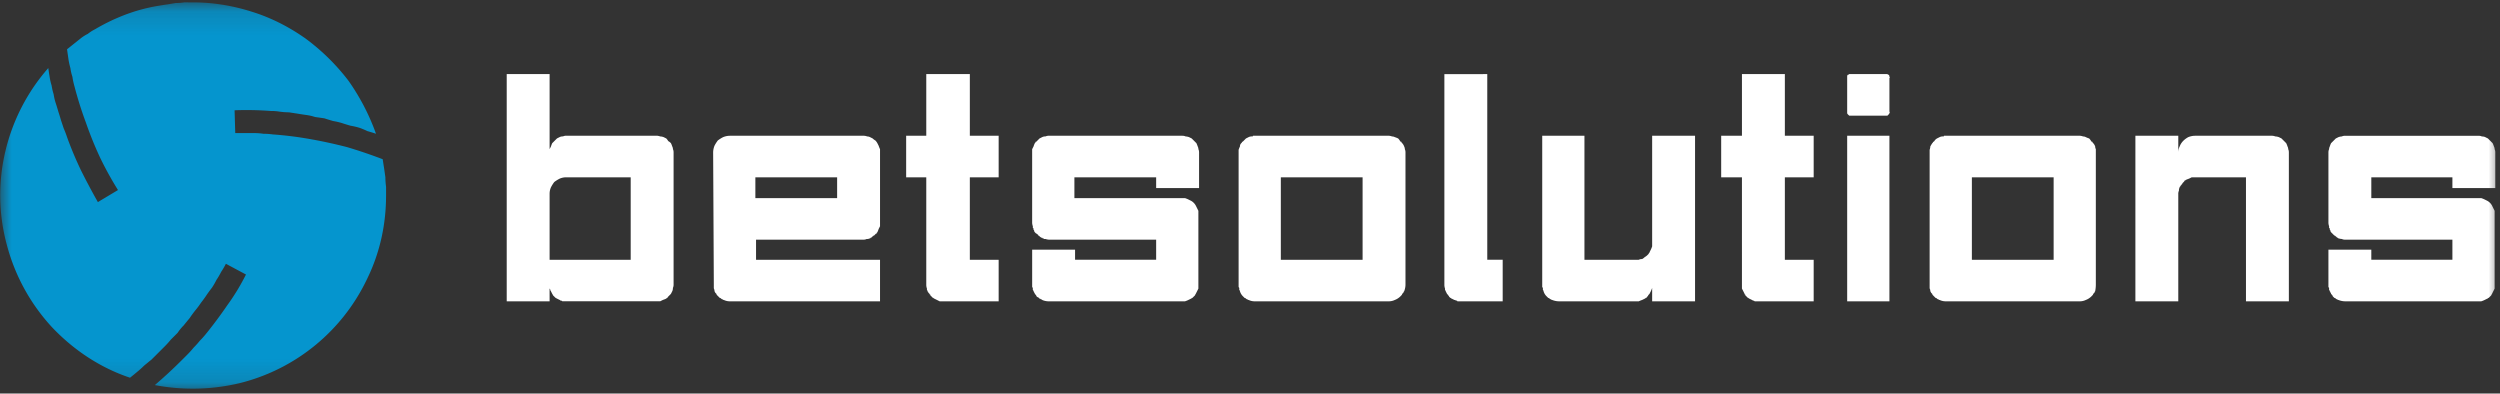 <svg xmlns="http://www.w3.org/2000/svg" width="108" height="17" fill="none"><rect width="100%" height="100%" fill="#333333" stroke="none"/><g clip-path="url(#a)"><mask id="b" width="108" height="17" x="0" y="0" maskUnits="userSpaceOnUse" style="mask-type:luminance"><path fill="#fff" d="M0 .103h108v16.794H0z"/></mask><g mask="url(#b)"><path fill="#fff" fill-rule="evenodd" d="M23.743 13.017H21.89V3.2h1.853v3.243l.058-.116q.028-.087.057-.144l.203-.203.116-.058a.3.3 0 0 1 .145-.029.3.3 0 0 1 .145-.029h3.908q.058 0 .145.03.058 0 .145.028l.116.058a.5.5 0 0 1 .087.116q.058.03.115.087.03.057.058.144.03.059.03.116.028.058.028.145v5.704q0 .087-.029.145 0 .087-.029.145l-.058.115-.115.116-.03.03v.028h-.028l-.03.03q-.057.028-.144.057l-.116.058h-4.227q-.03-.03-.058-.03h-.03q0-.027-.028-.028l-.116-.058q-.03 0-.029-.029h-.029l-.029-.029-.029-.029-.029-.029-.029-.029v-.029q-.029 0-.029-.029l-.058-.115q0-.03-.028-.03v-.028q0-.03-.03-.058v-.03zm0-1.795h3.503V7.66h-2.808a.7.7 0 0 0-.261.058 1.5 1.5 0 0 0-.232.145 1.5 1.5 0 0 0-.145.232.7.7 0 0 0-.057.26zm7.065-4.633q0-.145.057-.29.058-.116.145-.231.116-.087.232-.145a.8.8 0 0 1 .29-.058h5.79q.058 0 .145.03.058 0 .116.028l.116.058a.5.5 0 0 0 .116.087.5.5 0 0 1 .086.116l.058.115q.03.088.058.145v3.33l-.058.116q-.029.087-.058.145l-.029.028v.03h-.029l-.029.028-.029.03-.028.028h-.03q0 .03-.028.03l-.03.028-.028.03h-.03q0 .028-.028.028a.3.3 0 0 1-.145.03.3.3 0 0 1-.145.028h-4.632v.869h5.356v1.795h-6.486a.6.6 0 0 1-.26-.058q-.03 0-.058-.029-.03 0-.058-.029-.03-.03-.058-.029l-.058-.058-.058-.058q-.03-.028-.029-.058l-.058-.058q0-.029-.029-.057v-.058a.2.2 0 0 1-.028-.087v-.145zm1.824 1.071v.898h3.532V7.66z" clip-rule="evenodd"/><path fill="#fff" d="M41.897 3.201v2.664h1.245V7.66h-1.245v3.562h1.245v1.795h-2.548l-.116-.058-.116-.058q-.029 0-.029-.029h-.028l-.03-.029-.028-.029-.03-.029-.028-.029v-.029q-.03 0-.03-.029l-.028-.029-.03-.029v-.029q-.028 0-.028-.028v-.03q-.03 0-.029-.028v-.058a.5.5 0 0 1-.029-.145V7.66h-.869V5.865h.869V3.201zm3.388 9.816a.7.7 0 0 1-.26-.058q-.03-.03-.059-.029-.029-.03-.058-.029l-.058-.058q-.028 0-.058-.029-.029-.029-.029-.058l-.057-.058q0-.028-.03-.058 0-.029-.028-.057 0-.03-.03-.058v-.087q-.028-.03-.028-.058v-1.593h1.853v.435h3.503v-.869h-4.632a.5.5 0 0 1-.145-.029h-.058q-.03 0-.029-.029h-.029q-.03 0-.029-.029h-.058q0-.03-.029-.029l-.029-.029-.029-.029h-.029v-.029l-.029-.029q-.029 0-.029-.029h-.029l-.028-.029-.03-.028q0-.03-.028-.03v-.028q0-.03-.03-.058V9.86q-.028 0-.028-.03v-.057a.5.5 0 0 1-.03-.145V6.444l.059-.116q.028-.087.058-.144l.029-.03v-.028h.029l.028-.03.116-.115.116-.058a.3.3 0 0 1 .145-.029.3.3 0 0 1 .145-.029h5.762q.086 0 .144.03.058 0 .145.028l.116.058.116.116.087.087q.028.057.058.144.029.059.029.116.029.058.029.145v1.535h-1.854V7.66h-3.532v.898h4.777q.087.03.145.058l.116.058q.058.029.116.087a.5.5 0 0 1 .087.115l.058.116.057.116v3.359l-.057.116-.058.115q0 .03-.03.03v.028l-.028.03-.03.028-.028.03-.03.028h-.028q0 .03-.029.03l-.116.057q-.057.03-.145.058z"/><path fill="#fff" fill-rule="evenodd" d="M60.717 12.293q0 .145-.057.29-.03.029-.03.057l-.057.058q0 .03-.03.058l-.057.058a.7.7 0 0 1-.232.145.6.6 0 0 1-.26.058h-5.791a.6.6 0 0 1-.26-.058q-.03 0-.059-.029-.029 0-.058-.029-.028-.03-.058-.029l-.057-.058a.5.5 0 0 1-.145-.231q0-.03-.03-.058v-.087q-.028-.03-.028-.058V6.473q.029-.087.058-.145 0-.087.058-.144l.029-.03v-.028h.029l.029-.03.115-.115.116-.058a.3.3 0 0 1 .145-.029h.029q0-.03.029-.029h5.849q.057 0 .144.03.059 0 .116.028.087.03.145.058a.5.5 0 0 1 .087.116l.029.029h.029v.029l.029.029a.4.4 0 0 1 .087.144q.029.059.029.116.028.058.028.145zM58.864 7.66h-3.532v3.562h3.532z" clip-rule="evenodd"/><path fill="#fff" d="M64.25 3.201v8.02h.666v1.796h-1.94q-.03 0-.03-.03h-.028q-.03 0-.058-.028h-.029l-.116-.058q-.029 0-.029-.029h-.029l-.029-.029-.029-.029q0-.03-.028-.029v-.029l-.03-.029-.028-.029-.058-.115v-.03q-.03 0-.03-.028v-.058a.5.5 0 0 1-.028-.145v-9.12zm7.123 2.664h1.853v7.152h-1.853v-.724.145q-.03.087-.058.145l-.058.115-.03.03-.028.028v.03q-.03 0-.029.028l-.029.03-.029.028h-.029q0 .03-.029.03l-.116.057q-.087.03-.144.058h-3.446a.8.8 0 0 1-.29-.058q-.028 0-.058-.029-.028 0-.057-.029t-.058-.029l-.058-.058a.5.5 0 0 1-.145-.231q0-.03-.029-.058v-.087q-.03-.03-.029-.058V5.865h1.824v5.357h2.346a.3.3 0 0 1 .144-.03.5.5 0 0 0 .116-.086.5.5 0 0 0 .116-.087l.029-.029.029-.029v-.029q.03 0 .029-.029l.058-.116q.028-.058.058-.144zm5.733-2.664v2.664h1.245V7.66h-1.245v3.562h1.245v1.795h-2.548q-.03-.03-.058-.03h-.03q0-.027-.028-.028l-.116-.058q-.03 0-.029-.029h-.029l-.029-.029-.029-.029-.029-.029-.029-.029v-.029q-.029 0-.029-.029l-.057-.115-.059-.116V7.66h-.897V5.865h.897V3.201zm2.692.174v-.087q0-.029.03-.058.029 0 .057-.029h1.65q.03.03.059.03.029.029.029.086.029.03 0 .058v1.448q.029.029 0 .058 0 .028-.03.058l-.057.058h-1.65l-.059-.058q-.029-.03-.029-.058zm1.825 9.642h-1.825V5.865h1.825z"/><path fill="#fff" fill-rule="evenodd" d="M90.54 12.293q0 .145-.029.29-.028.029-.028.057l-.058.058q0 .03-.03.058l-.057.058a.7.7 0 0 1-.232.145.6.6 0 0 1-.26.058h-5.791a.6.6 0 0 1-.26-.058q-.03 0-.059-.029-.029 0-.058-.029-.028-.03-.058-.029l-.058-.058-.057-.058q-.03-.028-.03-.058l-.057-.058q0-.029-.03-.057v-.058a.2.2 0 0 1-.028-.087V6.473a.5.5 0 0 0 .029-.145 1.4 1.4 0 0 1 .087-.144l.029-.03v-.028h.029l.028-.03a.33.33 0 0 1 .116-.115l.116-.058a.3.3 0 0 1 .145-.029h.029q0-.03.029-.029h5.849q.057 0 .144.03.059 0 .116.028.058.03.145.058a.5.5 0 0 1 .087.116l.029.029h.029v.029l.029.029a.4.4 0 0 1 .087.144q0 .059.028.116zM88.717 7.66h-3.532v3.562h3.532z" clip-rule="evenodd"/><path fill="#fff" d="M94.102 13.017h-1.853V5.865h1.853v.724q0-.145.058-.26a.7.7 0 0 1 .145-.232.9.9 0 0 1 .231-.174.8.8 0 0 1 .29-.058h3.33q.057 0 .144.03.058 0 .145.028l.116.058.116.116.086.087q.03.058.058.144.03.059.03.116.028.058.028.145v6.428h-1.853V7.66h-2.345l-.116.058q-.087.03-.145.058l-.029.03h-.029v.028l-.028.029-.03.029-.028.029v.029q-.03 0-.03.029l-.028.029-.03.029v.029q-.028 0-.028.029a.3.3 0 0 0-.03.144.3.3 0 0 0-.028.145zm7.21 0a.8.8 0 0 1-.29-.058q-.029 0-.058-.029-.029 0-.058-.029-.028-.03-.058-.029l-.058-.058q-.029-.029-.029-.058l-.058-.058q0-.028-.028-.058 0-.029-.029-.057 0-.03-.029-.058v-.087q-.03-.03-.029-.058v-1.593h1.853v.435h3.503v-.869h-4.632a.3.3 0 0 1-.145-.029.5.5 0 0 1-.145-.029q-.029 0-.029-.029h-.029l-.029-.029-.029-.029q-.029 0-.029-.029h-.029l-.029-.029-.029-.029-.087-.086q0-.03-.028-.03v-.028q0-.03-.029-.058V9.86q-.03 0-.029-.03v-.057a.5.5 0 0 1-.029-.145V6.59q0-.087.029-.145 0-.057.029-.116.028-.087.057-.144l.087-.087.116-.116.116-.058a.5.5 0 0 1 .145-.029.3.3 0 0 1 .145-.029h5.761q.088 0 .145.03.087 0 .145.028l.116.058.116.116.086.087q.03.058.058.144.03.059.029.116.03.058.029.145v1.535h-1.853V7.66h-3.503v.898h4.748q.087.03.145.058l.116.058q.057.029.116.087a.5.5 0 0 1 .087.115l.057.116.058.116v3.359l-.058.116-.057.115q0 .03-.029.03v.028l-.029.03-.029.028-.029.03-.029.028h-.029q0 .03-.029.03l-.116.057q-.058.03-.145.058z"/><path fill="#0595CE" fill-rule="evenodd" d="M8.339.103c.869 0 1.737.145 2.548.406.84.26 1.621.666 2.316 1.158a9.2 9.2 0 0 1 1.853 1.824 9.5 9.5 0 0 1 1.187 2.287 9 9 0 0 0-.376-.116 3 3 0 0 0-.347-.144 3 3 0 0 0-.377-.087 9 9 0 0 1-.376-.116 3 3 0 0 0-.377-.087 9 9 0 0 1-.376-.116l-.405-.058a2 2 0 0 0-.377-.086 16 16 0 0 1-.376-.058l-.377-.058q-.202 0-.405-.03a2.3 2.3 0 0 0-.376-.028 14 14 0 0 0-1.564-.03l.029.985h.81q.204 0 .406.03.202 0 .405.028.81.058 1.622.203.81.144 1.592.347a21 21 0 0 1 1.535.522q.03.202.058.376l.058.405q0 .202.029.406v.376c0 1.245-.26 2.461-.811 3.59a8.3 8.3 0 0 1-2.23 2.867 8.3 8.3 0 0 1-3.271 1.65 8.75 8.75 0 0 1-3.678.087q.609-.52 1.159-1.071l.26-.26a4 4 0 0 0 .26-.29q.146-.145.261-.29a4 4 0 0 0 .261-.29q.492-.608.927-1.244.463-.638.81-1.332l-.868-.464a3 3 0 0 1-.203.348 3 3 0 0 1-.203.347 3 3 0 0 1-.202.348 5 5 0 0 0-.232.318 5 5 0 0 1-.232.319 4 4 0 0 1-.26.347 5 5 0 0 0-.232.319q-.144.174-.26.318a2 2 0 0 0-.261.319l-.29.29a4 4 0 0 1-.26.289l-.29.29-.29.289q-.144.116-.318.26a4 4 0 0 1-.29.261q-.173.146-.318.26c-1.303-.434-2.461-1.215-3.388-2.2a8.4 8.4 0 0 1-1.94-3.561A8.2 8.2 0 0 1 .233 6.53a8.36 8.36 0 0 1 1.853-3.59q.028.202.058.376.029.202.086.377.03.202.087.376.03.202.087.376.058.174.116.377.058.174.116.376l.116.348q.087.202.144.376.261.724.608 1.448.348.695.724 1.36l.869-.52q-.434-.696-.782-1.42a16 16 0 0 1-.608-1.505 16 16 0 0 1-.492-1.563 3 3 0 0 1-.087-.406 2 2 0 0 1-.087-.376 3 3 0 0 1-.087-.406l-.058-.405.29-.232.29-.231q.144-.116.318-.203.145-.116.319-.203.636-.376 1.331-.637.696-.26 1.42-.376.172-.03.376-.058l.347-.058q.202 0 .376-.029z" clip-rule="evenodd"/></g></g><defs><clipPath id="a"><path fill="#fff" d="M0 0h108v17H0z"/></clipPath></defs></svg>